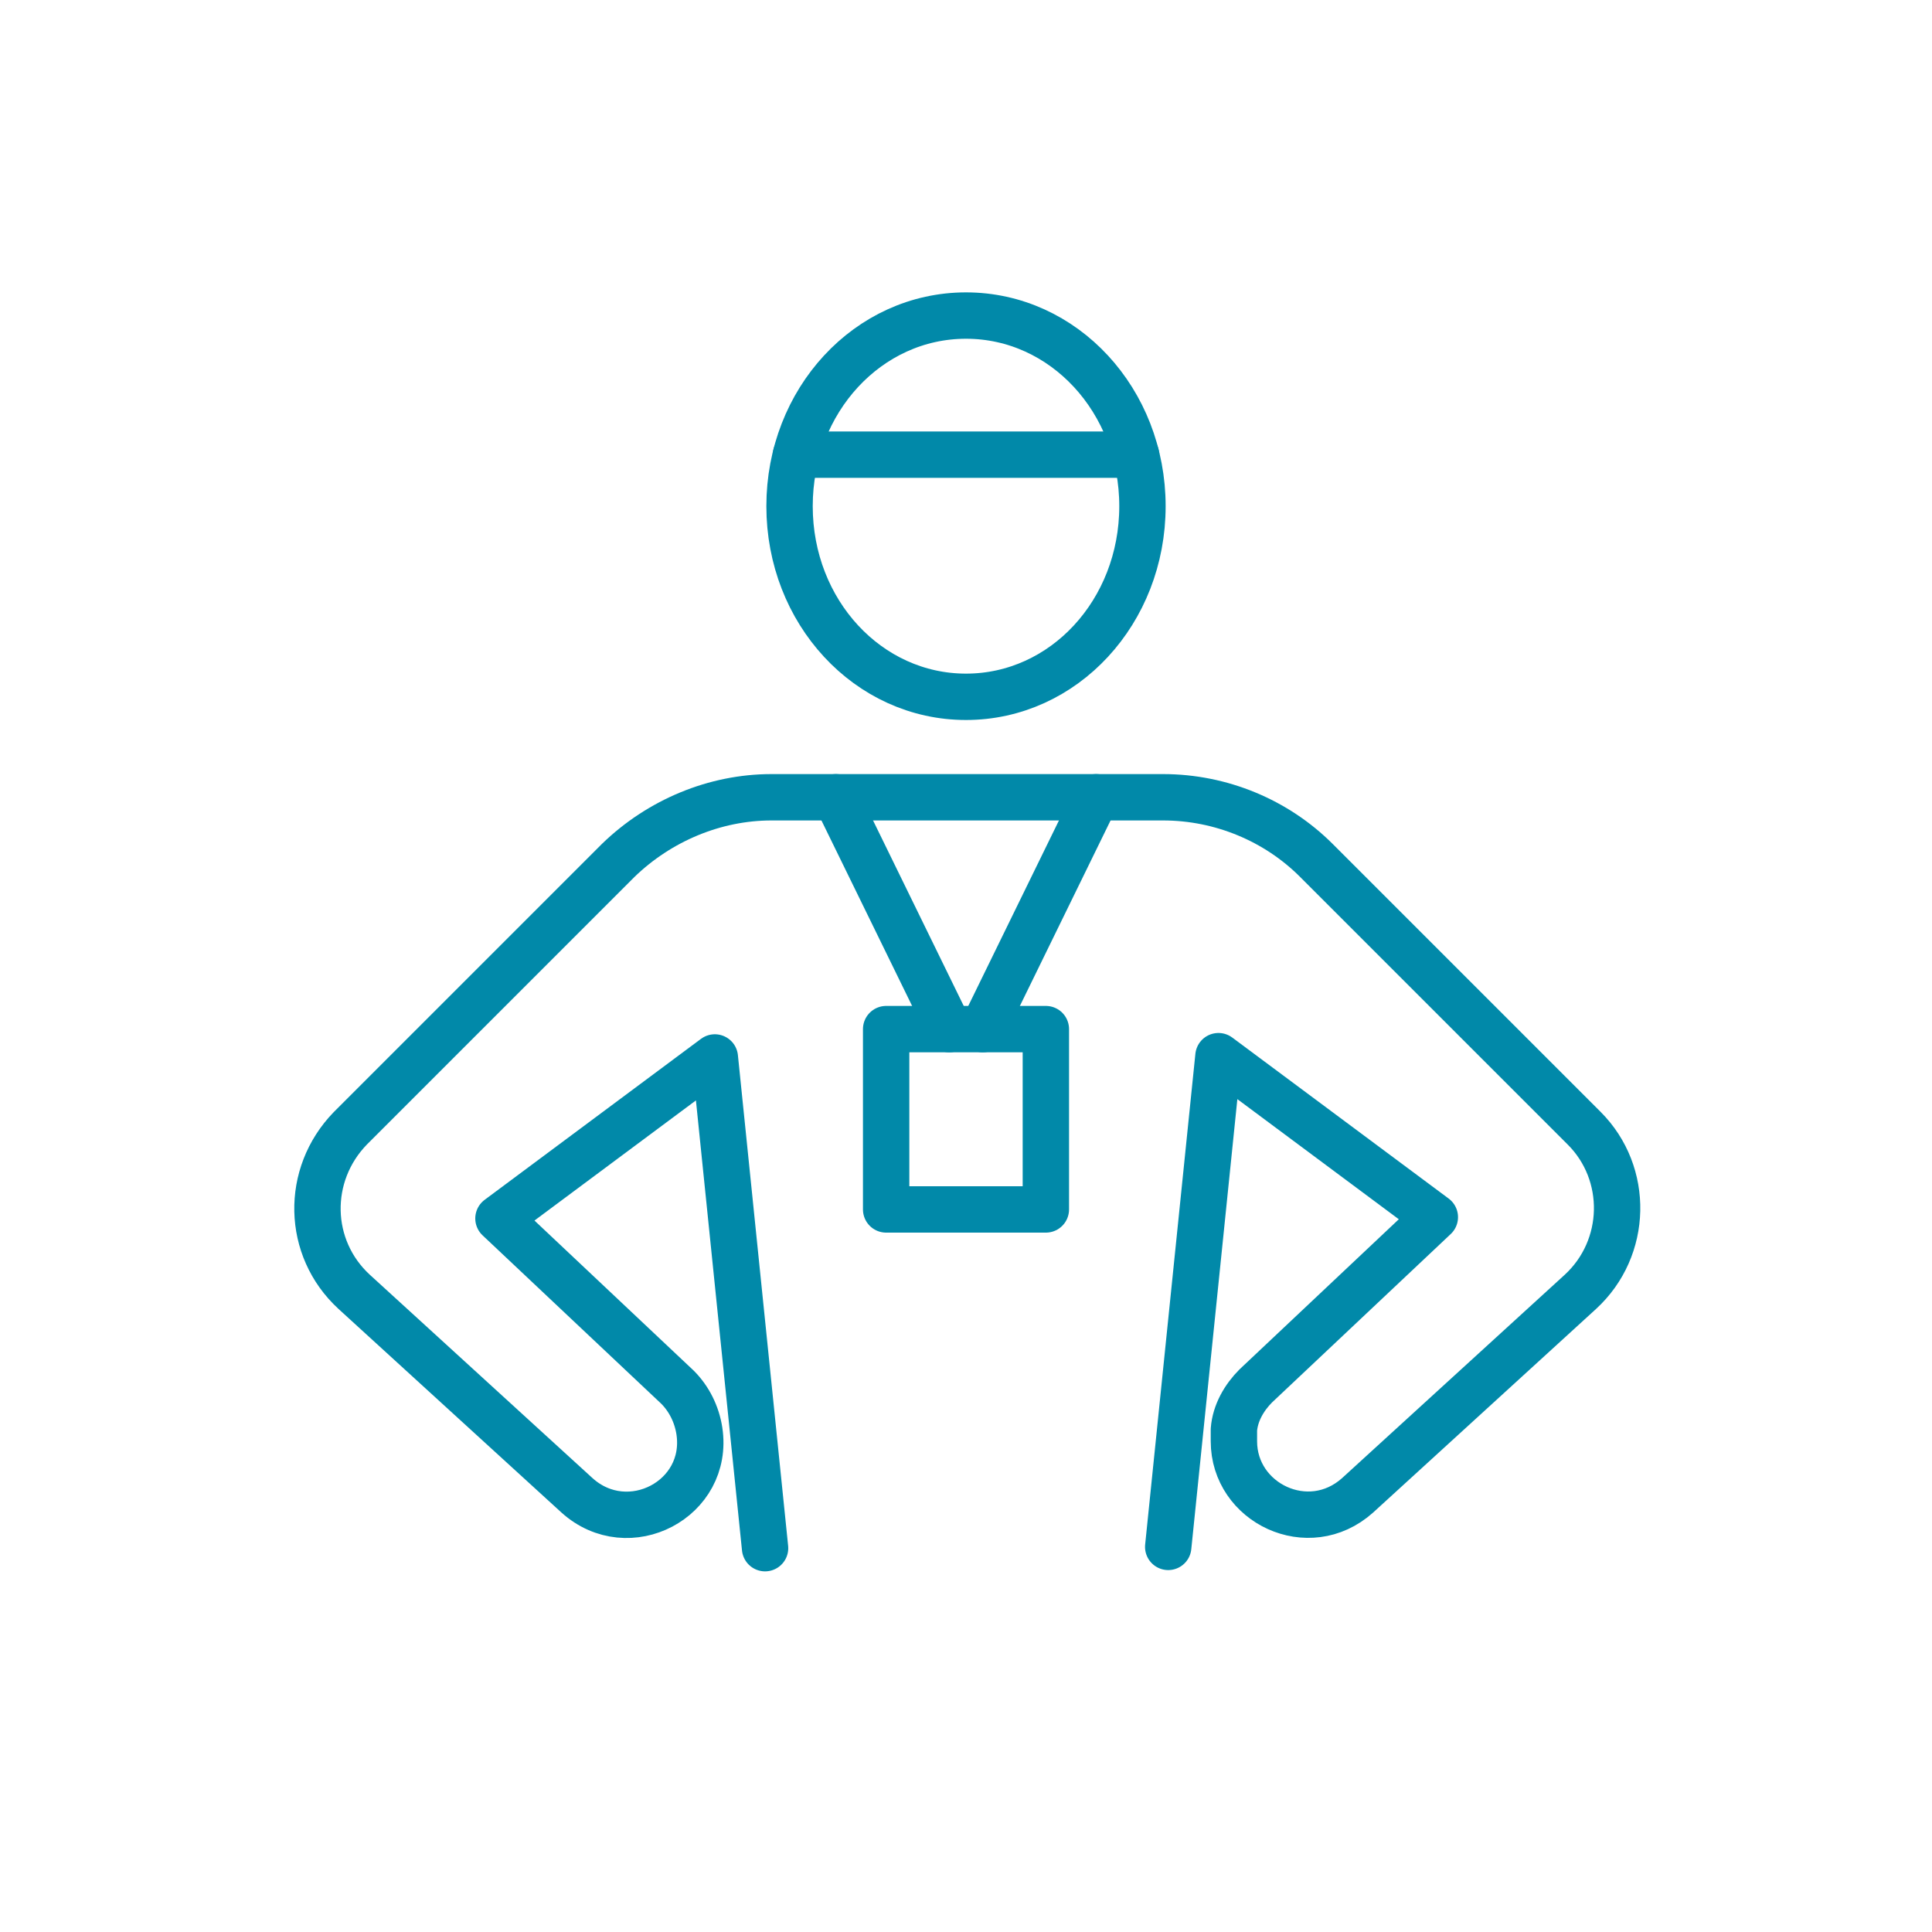 <?xml version="1.0" encoding="UTF-8"?>
<svg id="Ebene_1" xmlns="http://www.w3.org/2000/svg" version="1.1" viewBox="0 0 150 150">
  <!-- Generator: Adobe Illustrator 29.4.0, SVG Export Plug-In . SVG Version: 2.1.0 Build 152)  -->
  <defs>
    <style>
      .st0 {
        fill: none;
        stroke: #0189a9;
        stroke-linecap: round;
        stroke-linejoin: round;
        stroke-width: 3.6px;
      }
    </style>
  </defs>
  <path class="st0" d="M90.7,120.1l3.9-38.1,16.8,12.5-13.9,13.1c-.9.9-1.6,2.1-1.7,3.4,0,.3,0,.6,0,.9,0,4.8,5.8,7.6,9.6,4.2l17.3-15.8c3.7-3.4,3.8-9.2.3-12.7l-20.8-20.8c-3.1-3.1-7.4-4.9-11.9-4.9h-30.4c-4.4,0-8.7,1.8-11.9,4.9l-20.8,20.8c-3.5,3.6-3.4,9.3.3,12.7l17.3,15.8c4,3.6,10.3.3,9.5-5-.2-1.3-.8-2.5-1.7-3.4l-13.9-13.1,16.8-12.5,3.9,38.1"/>
  <path class="st0" d="M61.3,39.3c0,8.2,6.1,14.8,13.7,14.8s13.7-6.6,13.7-14.8-6.1-14.8-13.7-14.8-13.7,6.6-13.7,14.8Z"/>
  <g>
    <line class="st0" x1="73.7" y1="79.9" x2="64.9" y2="61.9"/>
    <line class="st0" x1="85.1" y1="61.9" x2="76.3" y2="79.9"/>
  </g>
  <rect class="st0" x="68.8" y="79.9" width="12.4" height="14"/>
  <line class="st0" x1="88.2" y1="35.3" x2="61.8" y2="35.3"/>
</svg>